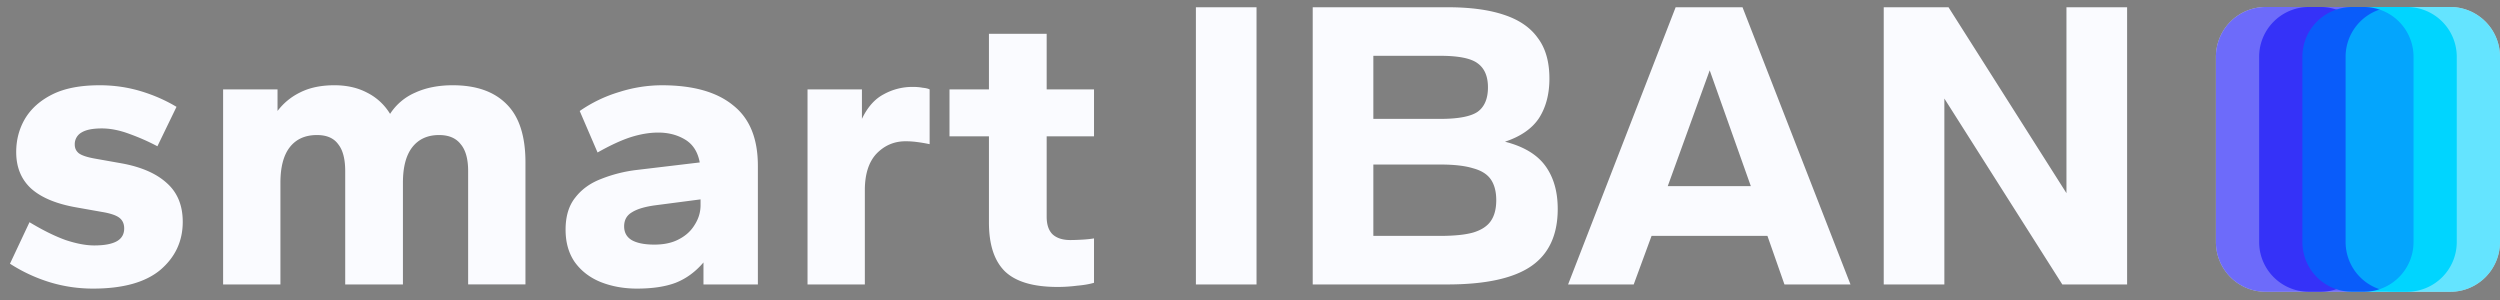 <svg xmlns="http://www.w3.org/2000/svg" width="175" height="21" fill="none" viewBox="0 0 175 21"><rect x="0" y="0" width="175" height="21" fill="#808080" stroke="none"/><g clip-path="url(#a)"><path fill="#FAFBFF" d="M171.52.49h-12.926a3.484 3.484 0 0 0-3.48 3.489v12.957a3.484 3.484 0 0 0 3.48 3.489h12.926a3.484 3.484 0 0 0 3.48-3.489V3.98A3.484 3.484 0 0 0 171.52.49Z"></path><path fill="#100DF6" d="M155.114 3.979a3.484 3.484 0 0 1 3.48-3.489h3.848a3.484 3.484 0 0 1 3.48 3.489v12.957a3.484 3.484 0 0 1-3.48 3.489h-3.848a3.484 3.484 0 0 1-3.48-3.489V3.98Z" opacity=".6"></path><path fill="#01D5FF" d="M161.167 3.979a3.484 3.484 0 0 1 3.48-3.489h3.847a3.484 3.484 0 0 1 3.48 3.489v12.957a3.484 3.484 0 0 1-3.48 3.489h-3.847a3.484 3.484 0 0 1-3.48-3.489V3.98Z"></path><path fill="#100DF6" d="M158.14 3.979A3.484 3.484 0 0 1 161.62.49h3.848a3.484 3.484 0 0 1 3.48 3.489v12.957a3.484 3.484 0 0 1-3.48 3.489h-3.848a3.484 3.484 0 0 1-3.48-3.489V3.98Z" opacity=".6"></path><path fill="#01D5FF" d="M164.192 3.979a3.484 3.484 0 0 1 3.48-3.489h3.848A3.484 3.484 0 0 1 175 3.98v12.957a3.484 3.484 0 0 1-3.48 3.489h-3.848a3.484 3.484 0 0 1-3.48-3.489V3.98Z" opacity=".6"></path></g><path fill="#FAFBFF" d="M6.512 20.202c-1.027 0-2.025-.145-2.994-.436a11.231 11.231 0 0 1-2.82-1.307l1.367-2.905c.93.562 1.773.978 2.529 1.25.756.251 1.424.377 2.006.377.697 0 1.22-.097 1.57-.29.348-.194.523-.494.523-.9 0-.33-.117-.582-.35-.756-.232-.174-.648-.31-1.25-.407l-1.802-.32c-1.395-.251-2.442-.696-3.14-1.335-.678-.64-1.017-1.482-1.017-2.528 0-.852.204-1.626.61-2.323.427-.717 1.067-1.288 1.92-1.714.852-.426 1.957-.64 3.313-.64.989 0 1.939.136 2.85.407.91.271 1.753.64 2.528 1.104l-1.337 2.76c-.62-.33-1.279-.62-1.977-.872-.678-.251-1.317-.377-1.918-.377-.64 0-1.115.096-1.425.29a.934.934 0 0 0-.465.843c0 .251.097.455.291.61.213.154.6.28 1.163.377l1.802.32c1.396.251 2.461.716 3.198 1.394.736.658 1.105 1.559 1.105 2.701 0 1.356-.524 2.479-1.57 3.37-1.047.871-2.617 1.307-4.71 1.307ZM15.618 19.912V6.258h3.809v1.51c.426-.56.959-.997 1.598-1.306.66-.33 1.454-.494 2.384-.494.872 0 1.638.174 2.297.523a3.933 3.933 0 0 1 1.599 1.481 3.95 3.95 0 0 1 1.744-1.481c.756-.349 1.637-.523 2.645-.523 1.648 0 2.907.445 3.78 1.336.872.871 1.308 2.227 1.308 4.066v8.54H32.77v-7.93c0-.851-.175-1.48-.523-1.888-.33-.426-.834-.639-1.512-.639-.814 0-1.444.29-1.89.872-.426.561-.64 1.384-.64 2.469v7.117h-4.04v-7.93c0-.852-.165-1.482-.494-1.889-.31-.426-.805-.639-1.483-.639-.833 0-1.473.29-1.918.872-.427.561-.64 1.384-.64 2.469v7.117h-4.012ZM44.592 20.202c-.93 0-1.783-.155-2.559-.465-.755-.31-1.356-.774-1.802-1.394-.426-.62-.64-1.375-.64-2.266 0-.93.223-1.675.67-2.236.445-.581 1.046-1.017 1.801-1.308a9.875 9.875 0 0 1 2.53-.639l4.39-.523c-.136-.735-.475-1.268-1.018-1.597-.543-.33-1.173-.494-1.89-.494-.6 0-1.24.107-1.918.32-.66.213-1.435.57-2.326 1.074L40.58 7.77a9.741 9.741 0 0 1 2.79-1.337 9.866 9.866 0 0 1 2.966-.464c2.17 0 3.828.464 4.97 1.394 1.164.91 1.745 2.324 1.745 4.24v8.309h-3.808v-1.54c-.562.658-1.211 1.133-1.948 1.423-.717.271-1.618.407-2.703.407Zm1.22-3.08c.679 0 1.25-.125 1.716-.377.484-.251.852-.59 1.104-1.016.272-.426.407-.881.407-1.366v-.406l-3.11.406c-.756.097-1.318.262-1.686.494-.369.213-.553.542-.553.988 0 .426.175.745.524.958.368.213.9.32 1.599.32ZM56.527 19.912V6.258h3.808v2.063c.388-.814.892-1.385 1.512-1.714a4.14 4.14 0 0 1 2.064-.523c.252 0 .475.02.669.058.213.02.378.058.494.116v3.834a10.95 10.95 0 0 0-.843-.145 5.96 5.96 0 0 0-.843-.058c-.795 0-1.473.29-2.035.871-.543.582-.814 1.434-.814 2.557v6.594h-4.012ZM74.023 20.086c-1.706 0-2.936-.368-3.692-1.104-.737-.736-1.105-1.869-1.105-3.399V9.542h-2.761V6.259h2.761V2.367h4.041v3.892h3.314v3.283h-3.314v5.635c0 .542.136.949.407 1.22.29.27.707.406 1.25.406.233 0 .514-.01.843-.029.33-.019.6-.048.814-.087v3.108c-.33.097-.727.165-1.192.204-.446.058-.901.087-1.366.087ZM83.713 19.912V.508h4.244v19.404h-4.244ZM91.89 19.912V.508h9.447c1.57 0 2.878.174 3.925.523 1.066.348 1.86.89 2.383 1.626.543.717.814 1.666.814 2.847 0 1.084-.242 2.004-.726 2.76-.485.735-1.28 1.287-2.384 1.655 1.298.33 2.238.891 2.82 1.685.581.794.872 1.8.872 3.02 0 1.821-.62 3.157-1.861 4.01-1.24.851-3.198 1.277-5.872 1.277h-9.419Zm4.243-3.4h4.681c.969 0 1.734-.076 2.296-.232.582-.174.998-.445 1.25-.813.252-.368.378-.852.378-1.452s-.126-1.085-.378-1.453c-.252-.367-.668-.629-1.25-.784-.562-.174-1.327-.261-2.296-.261h-4.68v4.996Zm0-8.19h4.681c1.26 0 2.132-.165 2.616-.494.485-.349.727-.92.727-1.714 0-.775-.242-1.336-.727-1.685-.465-.348-1.337-.523-2.616-.523h-4.68v4.416ZM109.766 19.912 117.295.508h4.681l7.558 19.404h-4.622l-1.192-3.4h-8.111l-1.25 3.4h-4.593Zm6.977-6.885h5.814l-2.878-8.104-2.936 8.104ZM131.861 19.912V.508h4.535l8.256 13.013V.508h4.245v19.404h-4.535l-8.257-13.014v13.014h-4.244Z"></path><defs><clipPath id="a"><path fill="#fff" d="M155.114.49H175v19.935h-19.886z"></path></clipPath></defs></svg>